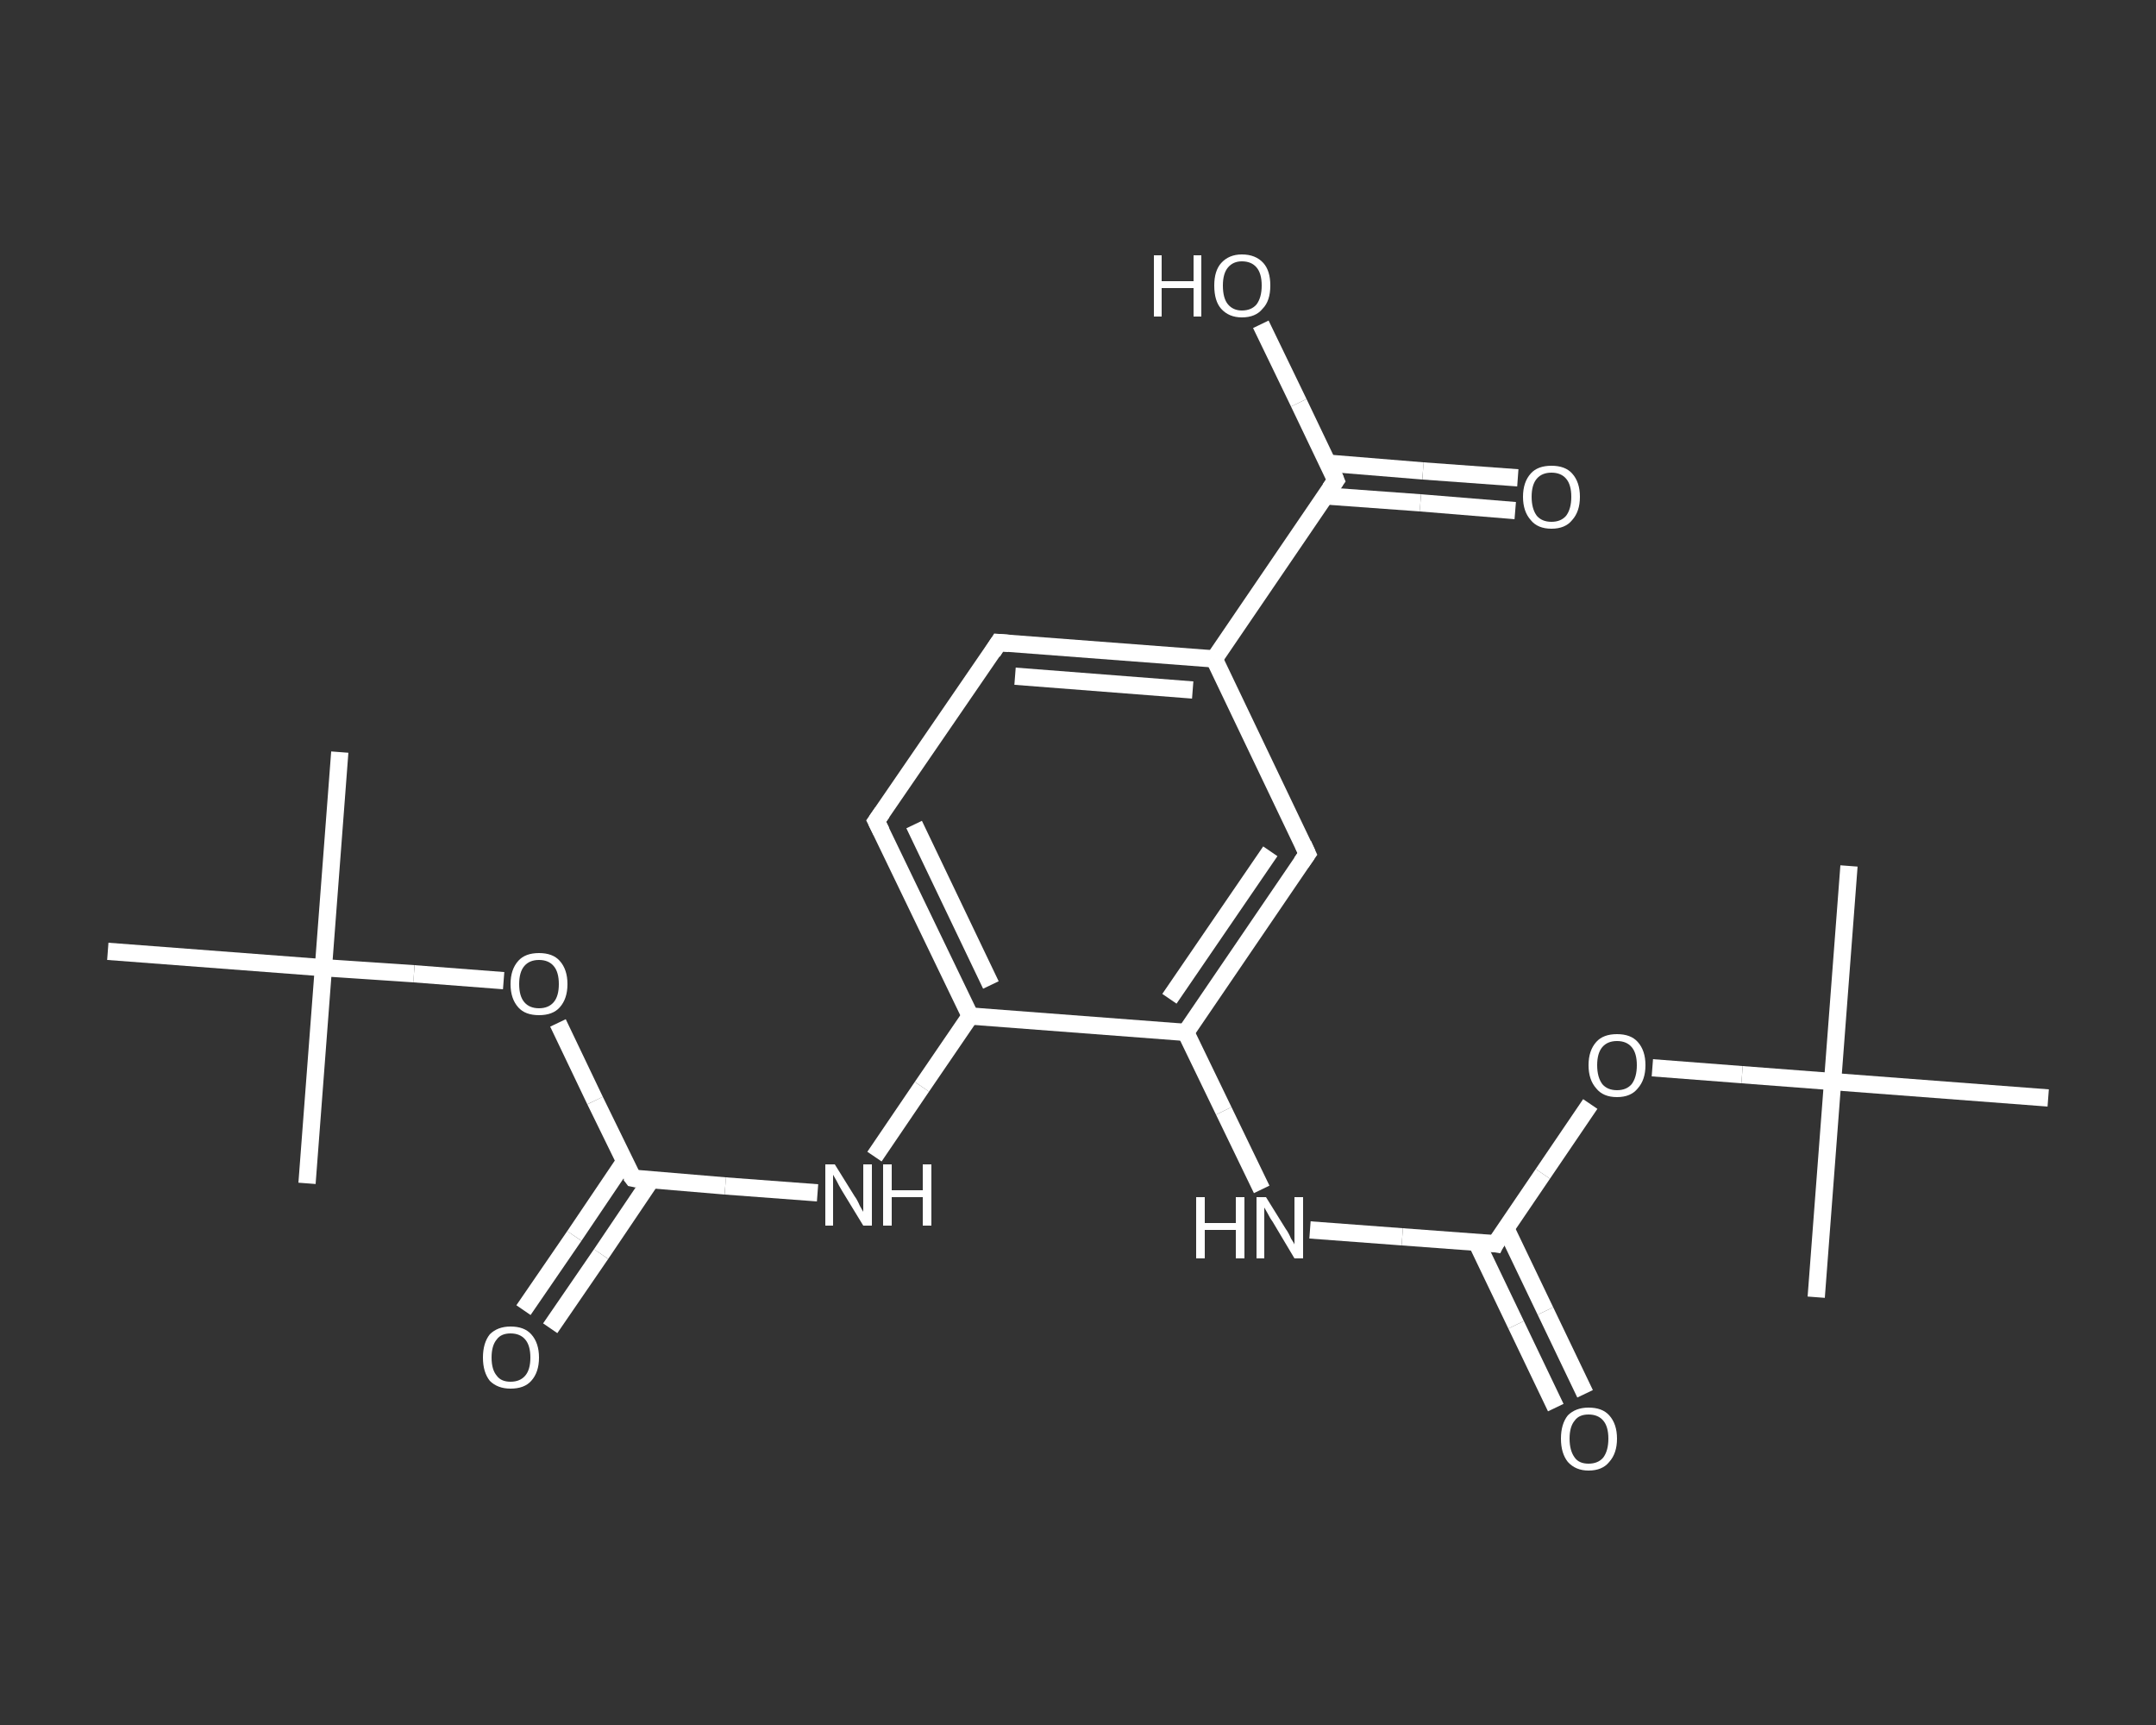 <?xml version='1.0' encoding='iso-8859-1'?>
<svg version='1.1' baseProfile='full'
              xmlns='http://www.w3.org/2000/svg'
                      xmlns:rdkit='http://www.rdkit.org/xml'
                      xmlns:xlink='http://www.w3.org/1999/xlink'
                  xml:space='preserve'
width='250px' height='200px' viewBox='0 0 250 200'>
<rect x="0" y="0" width="250" height="200" fill="#333333" stroke="none"/>
<!-- END OF HEADER -->
<rect style='opacity:1.0;fill:transparent;stroke:none' width='250.0' height='200.0' x='0.0' y='0.0'> </rect>
<path class='bond-0 atom-0 atom-1' d='M 39.4,87.2 L 37.5,112.2' style='fill:none;fill-rule:evenodd;stroke:#FFFFFF;stroke-width:2.0px;stroke-linecap:butt;stroke-linejoin:miter;stroke-opacity:1' />
<path class='bond-1 atom-1 atom-2' d='M 37.5,112.2 L 35.6,137.2' style='fill:none;fill-rule:evenodd;stroke:#FFFFFF;stroke-width:2.0px;stroke-linecap:butt;stroke-linejoin:miter;stroke-opacity:1' />
<path class='bond-2 atom-1 atom-3' d='M 37.5,112.2 L 12.5,110.3' style='fill:none;fill-rule:evenodd;stroke:#FFFFFF;stroke-width:2.0px;stroke-linecap:butt;stroke-linejoin:miter;stroke-opacity:1' />
<path class='bond-3 atom-1 atom-4' d='M 37.5,112.2 L 48.0,112.9' style='fill:none;fill-rule:evenodd;stroke:#FFFFFF;stroke-width:2.0px;stroke-linecap:butt;stroke-linejoin:miter;stroke-opacity:1' />
<path class='bond-3 atom-1 atom-4' d='M 48.0,112.9 L 58.4,113.7' style='fill:none;fill-rule:evenodd;stroke:#FFFFFF;stroke-width:2.0px;stroke-linecap:butt;stroke-linejoin:miter;stroke-opacity:1' />
<path class='bond-4 atom-4 atom-5' d='M 64.7,118.6 L 69.0,127.6' style='fill:none;fill-rule:evenodd;stroke:#FFFFFF;stroke-width:2.0px;stroke-linecap:butt;stroke-linejoin:miter;stroke-opacity:1' />
<path class='bond-4 atom-4 atom-5' d='M 69.0,127.6 L 73.4,136.6' style='fill:none;fill-rule:evenodd;stroke:#FFFFFF;stroke-width:2.0px;stroke-linecap:butt;stroke-linejoin:miter;stroke-opacity:1' />
<path class='bond-5 atom-5 atom-6' d='M 72.4,134.7 L 66.6,143.3' style='fill:none;fill-rule:evenodd;stroke:#FFFFFF;stroke-width:2.0px;stroke-linecap:butt;stroke-linejoin:miter;stroke-opacity:1' />
<path class='bond-5 atom-5 atom-6' d='M 66.6,143.3 L 60.7,151.9' style='fill:none;fill-rule:evenodd;stroke:#FFFFFF;stroke-width:2.0px;stroke-linecap:butt;stroke-linejoin:miter;stroke-opacity:1' />
<path class='bond-5 atom-5 atom-6' d='M 75.5,136.8 L 69.7,145.4' style='fill:none;fill-rule:evenodd;stroke:#FFFFFF;stroke-width:2.0px;stroke-linecap:butt;stroke-linejoin:miter;stroke-opacity:1' />
<path class='bond-5 atom-5 atom-6' d='M 69.7,145.4 L 63.8,154.0' style='fill:none;fill-rule:evenodd;stroke:#FFFFFF;stroke-width:2.0px;stroke-linecap:butt;stroke-linejoin:miter;stroke-opacity:1' />
<path class='bond-6 atom-5 atom-7' d='M 73.4,136.6 L 84.1,137.5' style='fill:none;fill-rule:evenodd;stroke:#FFFFFF;stroke-width:2.0px;stroke-linecap:butt;stroke-linejoin:miter;stroke-opacity:1' />
<path class='bond-6 atom-5 atom-7' d='M 84.1,137.5 L 94.8,138.3' style='fill:none;fill-rule:evenodd;stroke:#FFFFFF;stroke-width:2.0px;stroke-linecap:butt;stroke-linejoin:miter;stroke-opacity:1' />
<path class='bond-7 atom-7 atom-8' d='M 101.4,134.1 L 106.9,126.0' style='fill:none;fill-rule:evenodd;stroke:#FFFFFF;stroke-width:2.0px;stroke-linecap:butt;stroke-linejoin:miter;stroke-opacity:1' />
<path class='bond-7 atom-7 atom-8' d='M 106.9,126.0 L 112.5,117.8' style='fill:none;fill-rule:evenodd;stroke:#FFFFFF;stroke-width:2.0px;stroke-linecap:butt;stroke-linejoin:miter;stroke-opacity:1' />
<path class='bond-8 atom-8 atom-9' d='M 112.5,117.8 L 101.6,95.2' style='fill:none;fill-rule:evenodd;stroke:#FFFFFF;stroke-width:2.0px;stroke-linecap:butt;stroke-linejoin:miter;stroke-opacity:1' />
<path class='bond-8 atom-8 atom-9' d='M 114.9,114.2 L 106.0,95.6' style='fill:none;fill-rule:evenodd;stroke:#FFFFFF;stroke-width:2.0px;stroke-linecap:butt;stroke-linejoin:miter;stroke-opacity:1' />
<path class='bond-9 atom-9 atom-10' d='M 101.6,95.2 L 115.8,74.5' style='fill:none;fill-rule:evenodd;stroke:#FFFFFF;stroke-width:2.0px;stroke-linecap:butt;stroke-linejoin:miter;stroke-opacity:1' />
<path class='bond-10 atom-10 atom-11' d='M 115.8,74.5 L 140.8,76.4' style='fill:none;fill-rule:evenodd;stroke:#FFFFFF;stroke-width:2.0px;stroke-linecap:butt;stroke-linejoin:miter;stroke-opacity:1' />
<path class='bond-10 atom-10 atom-11' d='M 117.7,78.4 L 138.3,80.0' style='fill:none;fill-rule:evenodd;stroke:#FFFFFF;stroke-width:2.0px;stroke-linecap:butt;stroke-linejoin:miter;stroke-opacity:1' />
<path class='bond-11 atom-11 atom-12' d='M 140.8,76.4 L 154.9,55.7' style='fill:none;fill-rule:evenodd;stroke:#FFFFFF;stroke-width:2.0px;stroke-linecap:butt;stroke-linejoin:miter;stroke-opacity:1' />
<path class='bond-12 atom-12 atom-13' d='M 153.7,57.5 L 164.7,58.3' style='fill:none;fill-rule:evenodd;stroke:#FFFFFF;stroke-width:2.0px;stroke-linecap:butt;stroke-linejoin:miter;stroke-opacity:1' />
<path class='bond-12 atom-12 atom-13' d='M 164.7,58.3 L 175.7,59.2' style='fill:none;fill-rule:evenodd;stroke:#FFFFFF;stroke-width:2.0px;stroke-linecap:butt;stroke-linejoin:miter;stroke-opacity:1' />
<path class='bond-12 atom-12 atom-13' d='M 154.0,53.7 L 165.0,54.6' style='fill:none;fill-rule:evenodd;stroke:#FFFFFF;stroke-width:2.0px;stroke-linecap:butt;stroke-linejoin:miter;stroke-opacity:1' />
<path class='bond-12 atom-12 atom-13' d='M 165.0,54.6 L 176.0,55.4' style='fill:none;fill-rule:evenodd;stroke:#FFFFFF;stroke-width:2.0px;stroke-linecap:butt;stroke-linejoin:miter;stroke-opacity:1' />
<path class='bond-13 atom-12 atom-14' d='M 154.9,55.7 L 150.6,46.7' style='fill:none;fill-rule:evenodd;stroke:#FFFFFF;stroke-width:2.0px;stroke-linecap:butt;stroke-linejoin:miter;stroke-opacity:1' />
<path class='bond-13 atom-12 atom-14' d='M 150.6,46.7 L 146.2,37.6' style='fill:none;fill-rule:evenodd;stroke:#FFFFFF;stroke-width:2.0px;stroke-linecap:butt;stroke-linejoin:miter;stroke-opacity:1' />
<path class='bond-14 atom-11 atom-15' d='M 140.8,76.4 L 151.6,99.0' style='fill:none;fill-rule:evenodd;stroke:#FFFFFF;stroke-width:2.0px;stroke-linecap:butt;stroke-linejoin:miter;stroke-opacity:1' />
<path class='bond-15 atom-15 atom-16' d='M 151.6,99.0 L 137.5,119.7' style='fill:none;fill-rule:evenodd;stroke:#FFFFFF;stroke-width:2.0px;stroke-linecap:butt;stroke-linejoin:miter;stroke-opacity:1' />
<path class='bond-15 atom-15 atom-16' d='M 147.3,98.7 L 135.6,115.8' style='fill:none;fill-rule:evenodd;stroke:#FFFFFF;stroke-width:2.0px;stroke-linecap:butt;stroke-linejoin:miter;stroke-opacity:1' />
<path class='bond-16 atom-16 atom-17' d='M 137.5,119.7 L 141.9,128.8' style='fill:none;fill-rule:evenodd;stroke:#FFFFFF;stroke-width:2.0px;stroke-linecap:butt;stroke-linejoin:miter;stroke-opacity:1' />
<path class='bond-16 atom-16 atom-17' d='M 141.9,128.8 L 146.3,137.9' style='fill:none;fill-rule:evenodd;stroke:#FFFFFF;stroke-width:2.0px;stroke-linecap:butt;stroke-linejoin:miter;stroke-opacity:1' />
<path class='bond-17 atom-17 atom-18' d='M 151.9,142.6 L 162.6,143.4' style='fill:none;fill-rule:evenodd;stroke:#FFFFFF;stroke-width:2.0px;stroke-linecap:butt;stroke-linejoin:miter;stroke-opacity:1' />
<path class='bond-17 atom-17 atom-18' d='M 162.6,143.4 L 173.4,144.2' style='fill:none;fill-rule:evenodd;stroke:#FFFFFF;stroke-width:2.0px;stroke-linecap:butt;stroke-linejoin:miter;stroke-opacity:1' />
<path class='bond-18 atom-18 atom-19' d='M 171.2,144.0 L 175.8,153.6' style='fill:none;fill-rule:evenodd;stroke:#FFFFFF;stroke-width:2.0px;stroke-linecap:butt;stroke-linejoin:miter;stroke-opacity:1' />
<path class='bond-18 atom-18 atom-19' d='M 175.8,153.6 L 180.4,163.2' style='fill:none;fill-rule:evenodd;stroke:#FFFFFF;stroke-width:2.0px;stroke-linecap:butt;stroke-linejoin:miter;stroke-opacity:1' />
<path class='bond-18 atom-18 atom-19' d='M 174.6,142.4 L 179.2,152.0' style='fill:none;fill-rule:evenodd;stroke:#FFFFFF;stroke-width:2.0px;stroke-linecap:butt;stroke-linejoin:miter;stroke-opacity:1' />
<path class='bond-18 atom-18 atom-19' d='M 179.2,152.0 L 183.8,161.6' style='fill:none;fill-rule:evenodd;stroke:#FFFFFF;stroke-width:2.0px;stroke-linecap:butt;stroke-linejoin:miter;stroke-opacity:1' />
<path class='bond-19 atom-18 atom-20' d='M 173.4,144.2 L 178.9,136.1' style='fill:none;fill-rule:evenodd;stroke:#FFFFFF;stroke-width:2.0px;stroke-linecap:butt;stroke-linejoin:miter;stroke-opacity:1' />
<path class='bond-19 atom-18 atom-20' d='M 178.9,136.1 L 184.4,128.0' style='fill:none;fill-rule:evenodd;stroke:#FFFFFF;stroke-width:2.0px;stroke-linecap:butt;stroke-linejoin:miter;stroke-opacity:1' />
<path class='bond-20 atom-20 atom-21' d='M 191.6,123.8 L 202.0,124.6' style='fill:none;fill-rule:evenodd;stroke:#FFFFFF;stroke-width:2.0px;stroke-linecap:butt;stroke-linejoin:miter;stroke-opacity:1' />
<path class='bond-20 atom-20 atom-21' d='M 202.0,124.6 L 212.5,125.4' style='fill:none;fill-rule:evenodd;stroke:#FFFFFF;stroke-width:2.0px;stroke-linecap:butt;stroke-linejoin:miter;stroke-opacity:1' />
<path class='bond-21 atom-21 atom-22' d='M 212.5,125.4 L 214.4,100.4' style='fill:none;fill-rule:evenodd;stroke:#FFFFFF;stroke-width:2.0px;stroke-linecap:butt;stroke-linejoin:miter;stroke-opacity:1' />
<path class='bond-22 atom-21 atom-23' d='M 212.5,125.4 L 210.6,150.4' style='fill:none;fill-rule:evenodd;stroke:#FFFFFF;stroke-width:2.0px;stroke-linecap:butt;stroke-linejoin:miter;stroke-opacity:1' />
<path class='bond-23 atom-21 atom-24' d='M 212.5,125.4 L 237.5,127.3' style='fill:none;fill-rule:evenodd;stroke:#FFFFFF;stroke-width:2.0px;stroke-linecap:butt;stroke-linejoin:miter;stroke-opacity:1' />
<path class='bond-24 atom-16 atom-8' d='M 137.5,119.7 L 112.5,117.8' style='fill:none;fill-rule:evenodd;stroke:#FFFFFF;stroke-width:2.0px;stroke-linecap:butt;stroke-linejoin:miter;stroke-opacity:1' />
<path d='M 73.1,136.2 L 73.4,136.6 L 73.9,136.7' style='fill:none;stroke:#FFFFFF;stroke-width:2.0px;stroke-linecap:butt;stroke-linejoin:miter;stroke-opacity:1;' />
<path d='M 102.2,96.4 L 101.6,95.2 L 102.3,94.2' style='fill:none;stroke:#FFFFFF;stroke-width:2.0px;stroke-linecap:butt;stroke-linejoin:miter;stroke-opacity:1;' />
<path d='M 115.1,75.6 L 115.8,74.5 L 117.0,74.6' style='fill:none;stroke:#FFFFFF;stroke-width:2.0px;stroke-linecap:butt;stroke-linejoin:miter;stroke-opacity:1;' />
<path d='M 154.2,56.7 L 154.9,55.7 L 154.7,55.2' style='fill:none;stroke:#FFFFFF;stroke-width:2.0px;stroke-linecap:butt;stroke-linejoin:miter;stroke-opacity:1;' />
<path d='M 151.1,97.9 L 151.6,99.0 L 150.9,100.0' style='fill:none;stroke:#FFFFFF;stroke-width:2.0px;stroke-linecap:butt;stroke-linejoin:miter;stroke-opacity:1;' />
<path d='M 172.8,144.1 L 173.4,144.2 L 173.6,143.8' style='fill:none;stroke:#FFFFFF;stroke-width:2.0px;stroke-linecap:butt;stroke-linejoin:miter;stroke-opacity:1;' />
<path class='atom-4' d='M 59.2 114.1
Q 59.2 112.4, 60.1 111.4
Q 60.9 110.5, 62.5 110.5
Q 64.1 110.5, 64.9 111.4
Q 65.8 112.4, 65.8 114.1
Q 65.8 115.8, 64.9 116.8
Q 64.1 117.7, 62.5 117.7
Q 60.9 117.7, 60.1 116.8
Q 59.2 115.8, 59.2 114.1
M 62.5 116.9
Q 63.6 116.9, 64.2 116.2
Q 64.8 115.5, 64.8 114.1
Q 64.8 112.7, 64.2 112.0
Q 63.6 111.3, 62.5 111.3
Q 61.4 111.3, 60.8 112.0
Q 60.2 112.7, 60.2 114.1
Q 60.2 115.5, 60.8 116.2
Q 61.4 116.9, 62.5 116.9
' fill='#FFFFFF'/>
<path class='atom-6' d='M 56.0 157.4
Q 56.0 155.7, 56.8 154.7
Q 57.7 153.8, 59.2 153.8
Q 60.8 153.8, 61.6 154.7
Q 62.5 155.7, 62.5 157.4
Q 62.5 159.1, 61.6 160.1
Q 60.8 161.0, 59.2 161.0
Q 57.7 161.0, 56.8 160.1
Q 56.0 159.1, 56.0 157.4
M 59.2 160.2
Q 60.3 160.2, 60.9 159.5
Q 61.5 158.8, 61.5 157.4
Q 61.5 156.0, 60.9 155.3
Q 60.3 154.6, 59.2 154.6
Q 58.1 154.6, 57.6 155.3
Q 57.0 156.0, 57.0 157.4
Q 57.0 158.8, 57.6 159.5
Q 58.1 160.2, 59.2 160.2
' fill='#FFFFFF'/>
<path class='atom-7' d='M 96.8 135.0
L 99.1 138.7
Q 99.4 139.1, 99.7 139.8
Q 100.1 140.5, 100.1 140.5
L 100.1 135.0
L 101.1 135.0
L 101.1 142.1
L 100.1 142.1
L 97.6 138.0
Q 97.3 137.5, 97.0 136.9
Q 96.7 136.4, 96.6 136.2
L 96.6 142.1
L 95.7 142.1
L 95.7 135.0
L 96.8 135.0
' fill='#FFFFFF'/>
<path class='atom-7' d='M 102.4 135.0
L 103.4 135.0
L 103.4 138.0
L 107.0 138.0
L 107.0 135.0
L 108.0 135.0
L 108.0 142.1
L 107.0 142.1
L 107.0 138.8
L 103.4 138.8
L 103.4 142.1
L 102.4 142.1
L 102.4 135.0
' fill='#FFFFFF'/>
<path class='atom-13' d='M 176.6 57.6
Q 176.6 55.9, 177.5 54.9
Q 178.3 54.0, 179.9 54.0
Q 181.5 54.0, 182.3 54.9
Q 183.2 55.9, 183.2 57.6
Q 183.2 59.3, 182.3 60.3
Q 181.5 61.3, 179.9 61.3
Q 178.3 61.3, 177.5 60.3
Q 176.6 59.3, 176.6 57.6
M 179.9 60.5
Q 181.0 60.5, 181.6 59.8
Q 182.2 59.0, 182.2 57.6
Q 182.2 56.2, 181.6 55.5
Q 181.0 54.8, 179.9 54.8
Q 178.8 54.8, 178.2 55.5
Q 177.6 56.2, 177.6 57.6
Q 177.6 59.0, 178.2 59.8
Q 178.8 60.5, 179.9 60.5
' fill='#FFFFFF'/>
<path class='atom-14' d='M 133.8 29.6
L 134.7 29.6
L 134.7 32.6
L 138.4 32.6
L 138.4 29.6
L 139.3 29.6
L 139.3 36.7
L 138.4 36.7
L 138.4 33.4
L 134.7 33.4
L 134.7 36.7
L 133.8 36.7
L 133.8 29.6
' fill='#FFFFFF'/>
<path class='atom-14' d='M 140.8 33.1
Q 140.8 31.4, 141.6 30.5
Q 142.5 29.5, 144.0 29.5
Q 145.6 29.5, 146.5 30.5
Q 147.3 31.4, 147.3 33.1
Q 147.3 34.9, 146.4 35.8
Q 145.6 36.8, 144.0 36.8
Q 142.5 36.8, 141.6 35.8
Q 140.8 34.9, 140.8 33.1
M 144.0 36.0
Q 145.1 36.0, 145.7 35.3
Q 146.3 34.5, 146.3 33.1
Q 146.3 31.7, 145.7 31.0
Q 145.1 30.3, 144.0 30.3
Q 143.0 30.3, 142.4 31.0
Q 141.8 31.7, 141.8 33.1
Q 141.8 34.6, 142.4 35.3
Q 143.0 36.0, 144.0 36.0
' fill='#FFFFFF'/>
<path class='atom-17' d='M 138.7 138.8
L 139.7 138.8
L 139.7 141.8
L 143.3 141.8
L 143.3 138.8
L 144.3 138.8
L 144.3 145.9
L 143.3 145.9
L 143.3 142.6
L 139.7 142.6
L 139.7 145.9
L 138.7 145.9
L 138.7 138.8
' fill='#FFFFFF'/>
<path class='atom-17' d='M 146.8 138.8
L 149.1 142.5
Q 149.4 142.9, 149.7 143.6
Q 150.1 144.2, 150.1 144.3
L 150.1 138.8
L 151.1 138.8
L 151.1 145.9
L 150.1 145.9
L 147.6 141.7
Q 147.3 141.3, 147.0 140.7
Q 146.7 140.2, 146.6 140.0
L 146.6 145.9
L 145.7 145.9
L 145.7 138.8
L 146.8 138.8
' fill='#FFFFFF'/>
<path class='atom-19' d='M 181.0 166.8
Q 181.0 165.1, 181.8 164.1
Q 182.7 163.2, 184.2 163.2
Q 185.8 163.2, 186.6 164.1
Q 187.5 165.1, 187.5 166.8
Q 187.5 168.5, 186.6 169.5
Q 185.8 170.5, 184.2 170.5
Q 182.7 170.5, 181.8 169.5
Q 181.0 168.5, 181.0 166.8
M 184.2 169.7
Q 185.3 169.7, 185.9 169.0
Q 186.5 168.2, 186.5 166.8
Q 186.5 165.4, 185.9 164.7
Q 185.3 164.0, 184.2 164.0
Q 183.1 164.0, 182.6 164.7
Q 182.0 165.4, 182.0 166.8
Q 182.0 168.2, 182.6 169.0
Q 183.1 169.7, 184.2 169.7
' fill='#FFFFFF'/>
<path class='atom-20' d='M 184.2 123.5
Q 184.2 121.8, 185.1 120.8
Q 185.9 119.9, 187.5 119.9
Q 189.1 119.9, 189.9 120.8
Q 190.8 121.8, 190.8 123.5
Q 190.8 125.2, 189.9 126.2
Q 189.1 127.2, 187.5 127.2
Q 185.9 127.2, 185.1 126.2
Q 184.2 125.2, 184.2 123.5
M 187.5 126.4
Q 188.6 126.4, 189.2 125.7
Q 189.8 124.9, 189.8 123.5
Q 189.8 122.1, 189.2 121.4
Q 188.6 120.7, 187.5 120.7
Q 186.4 120.7, 185.8 121.4
Q 185.2 122.1, 185.2 123.5
Q 185.2 124.9, 185.8 125.7
Q 186.4 126.4, 187.5 126.4
' fill='#FFFFFF'/>
</svg>
